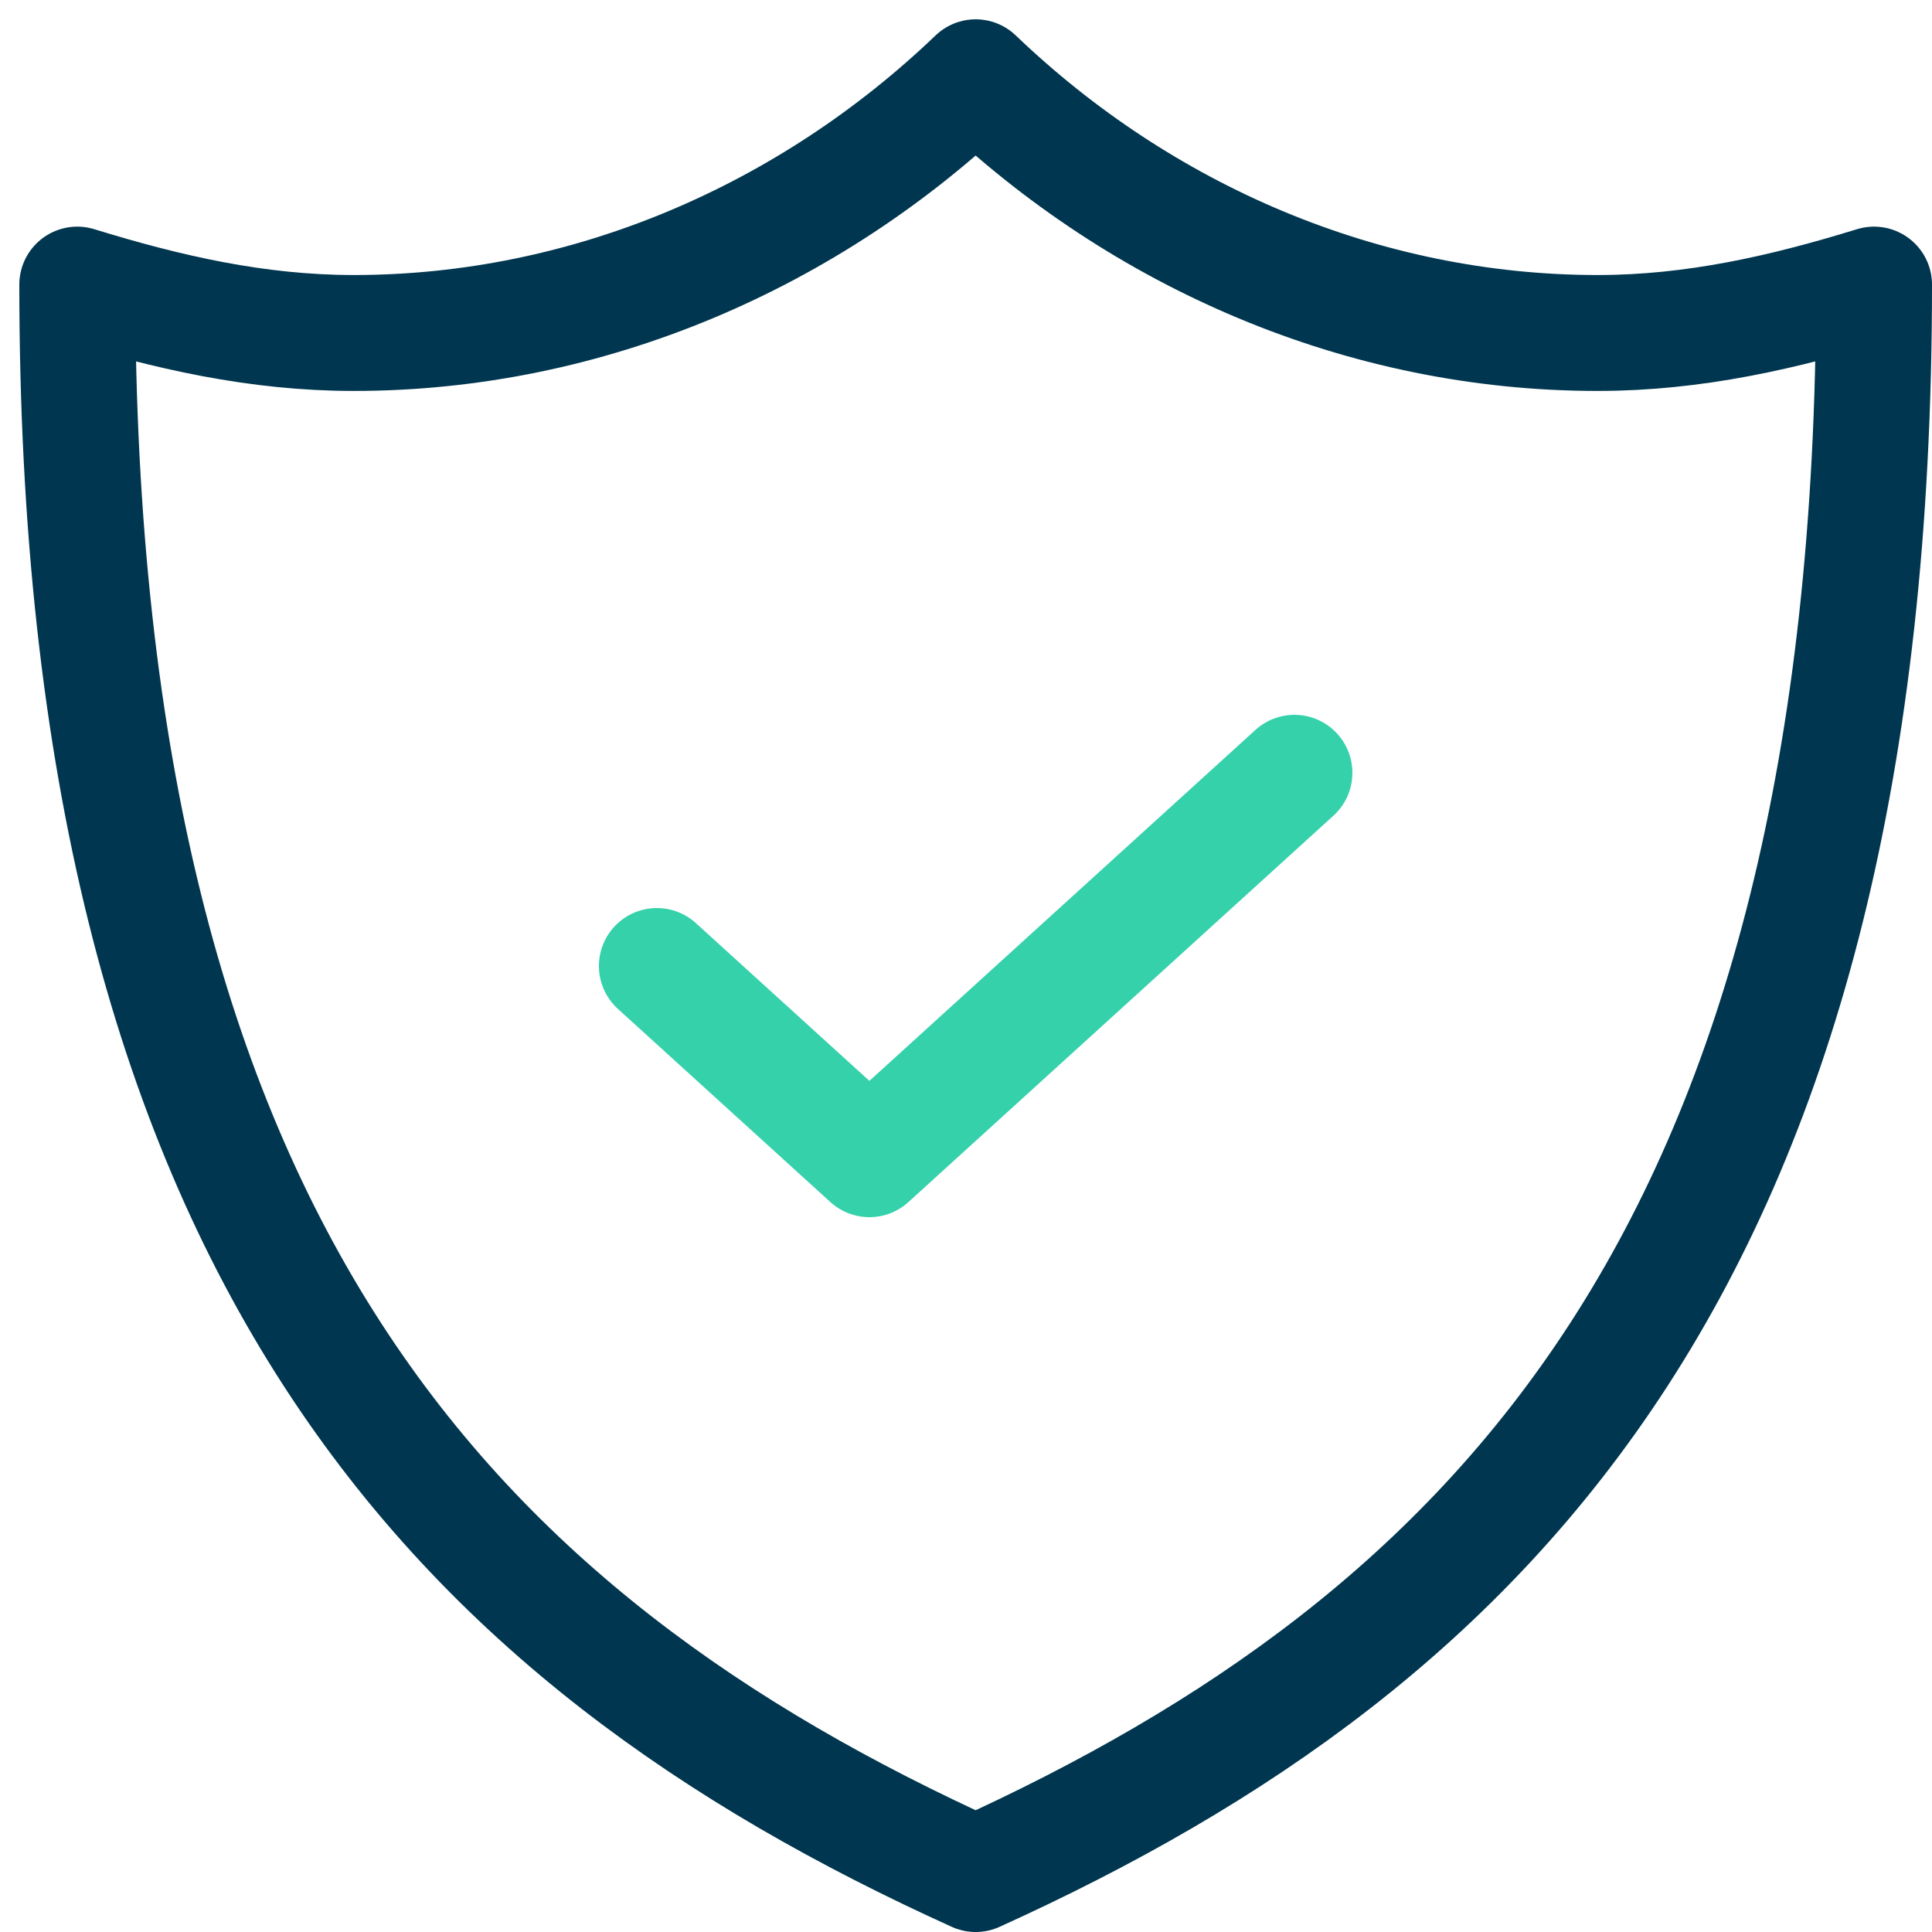 <?xml version="1.0" encoding="UTF-8"?> <svg xmlns="http://www.w3.org/2000/svg" width="100" height="100" viewBox="0 0 100 100" fill="none"> <path d="M82.692 17.235C70.531 17.235 59.085 12.227 50.5 4C41.915 12.227 30.469 17.235 18.308 17.235C13.3 17.235 8.65 16.162 4 14.731C4 64.808 23.673 84.838 50.5 97C77.327 84.838 97 64.808 97 14.731C92.35 16.162 87.7 17.235 82.692 17.235Z" stroke="#00364F" stroke-width="6" stroke-miterlimit="10" stroke-linecap="round" stroke-linejoin="round"></path> <path d="M34 50L45 60L67 40" stroke="#34D1AB" stroke-width="6" stroke-miterlimit="10" stroke-linecap="round" stroke-linejoin="round"></path> </svg> 